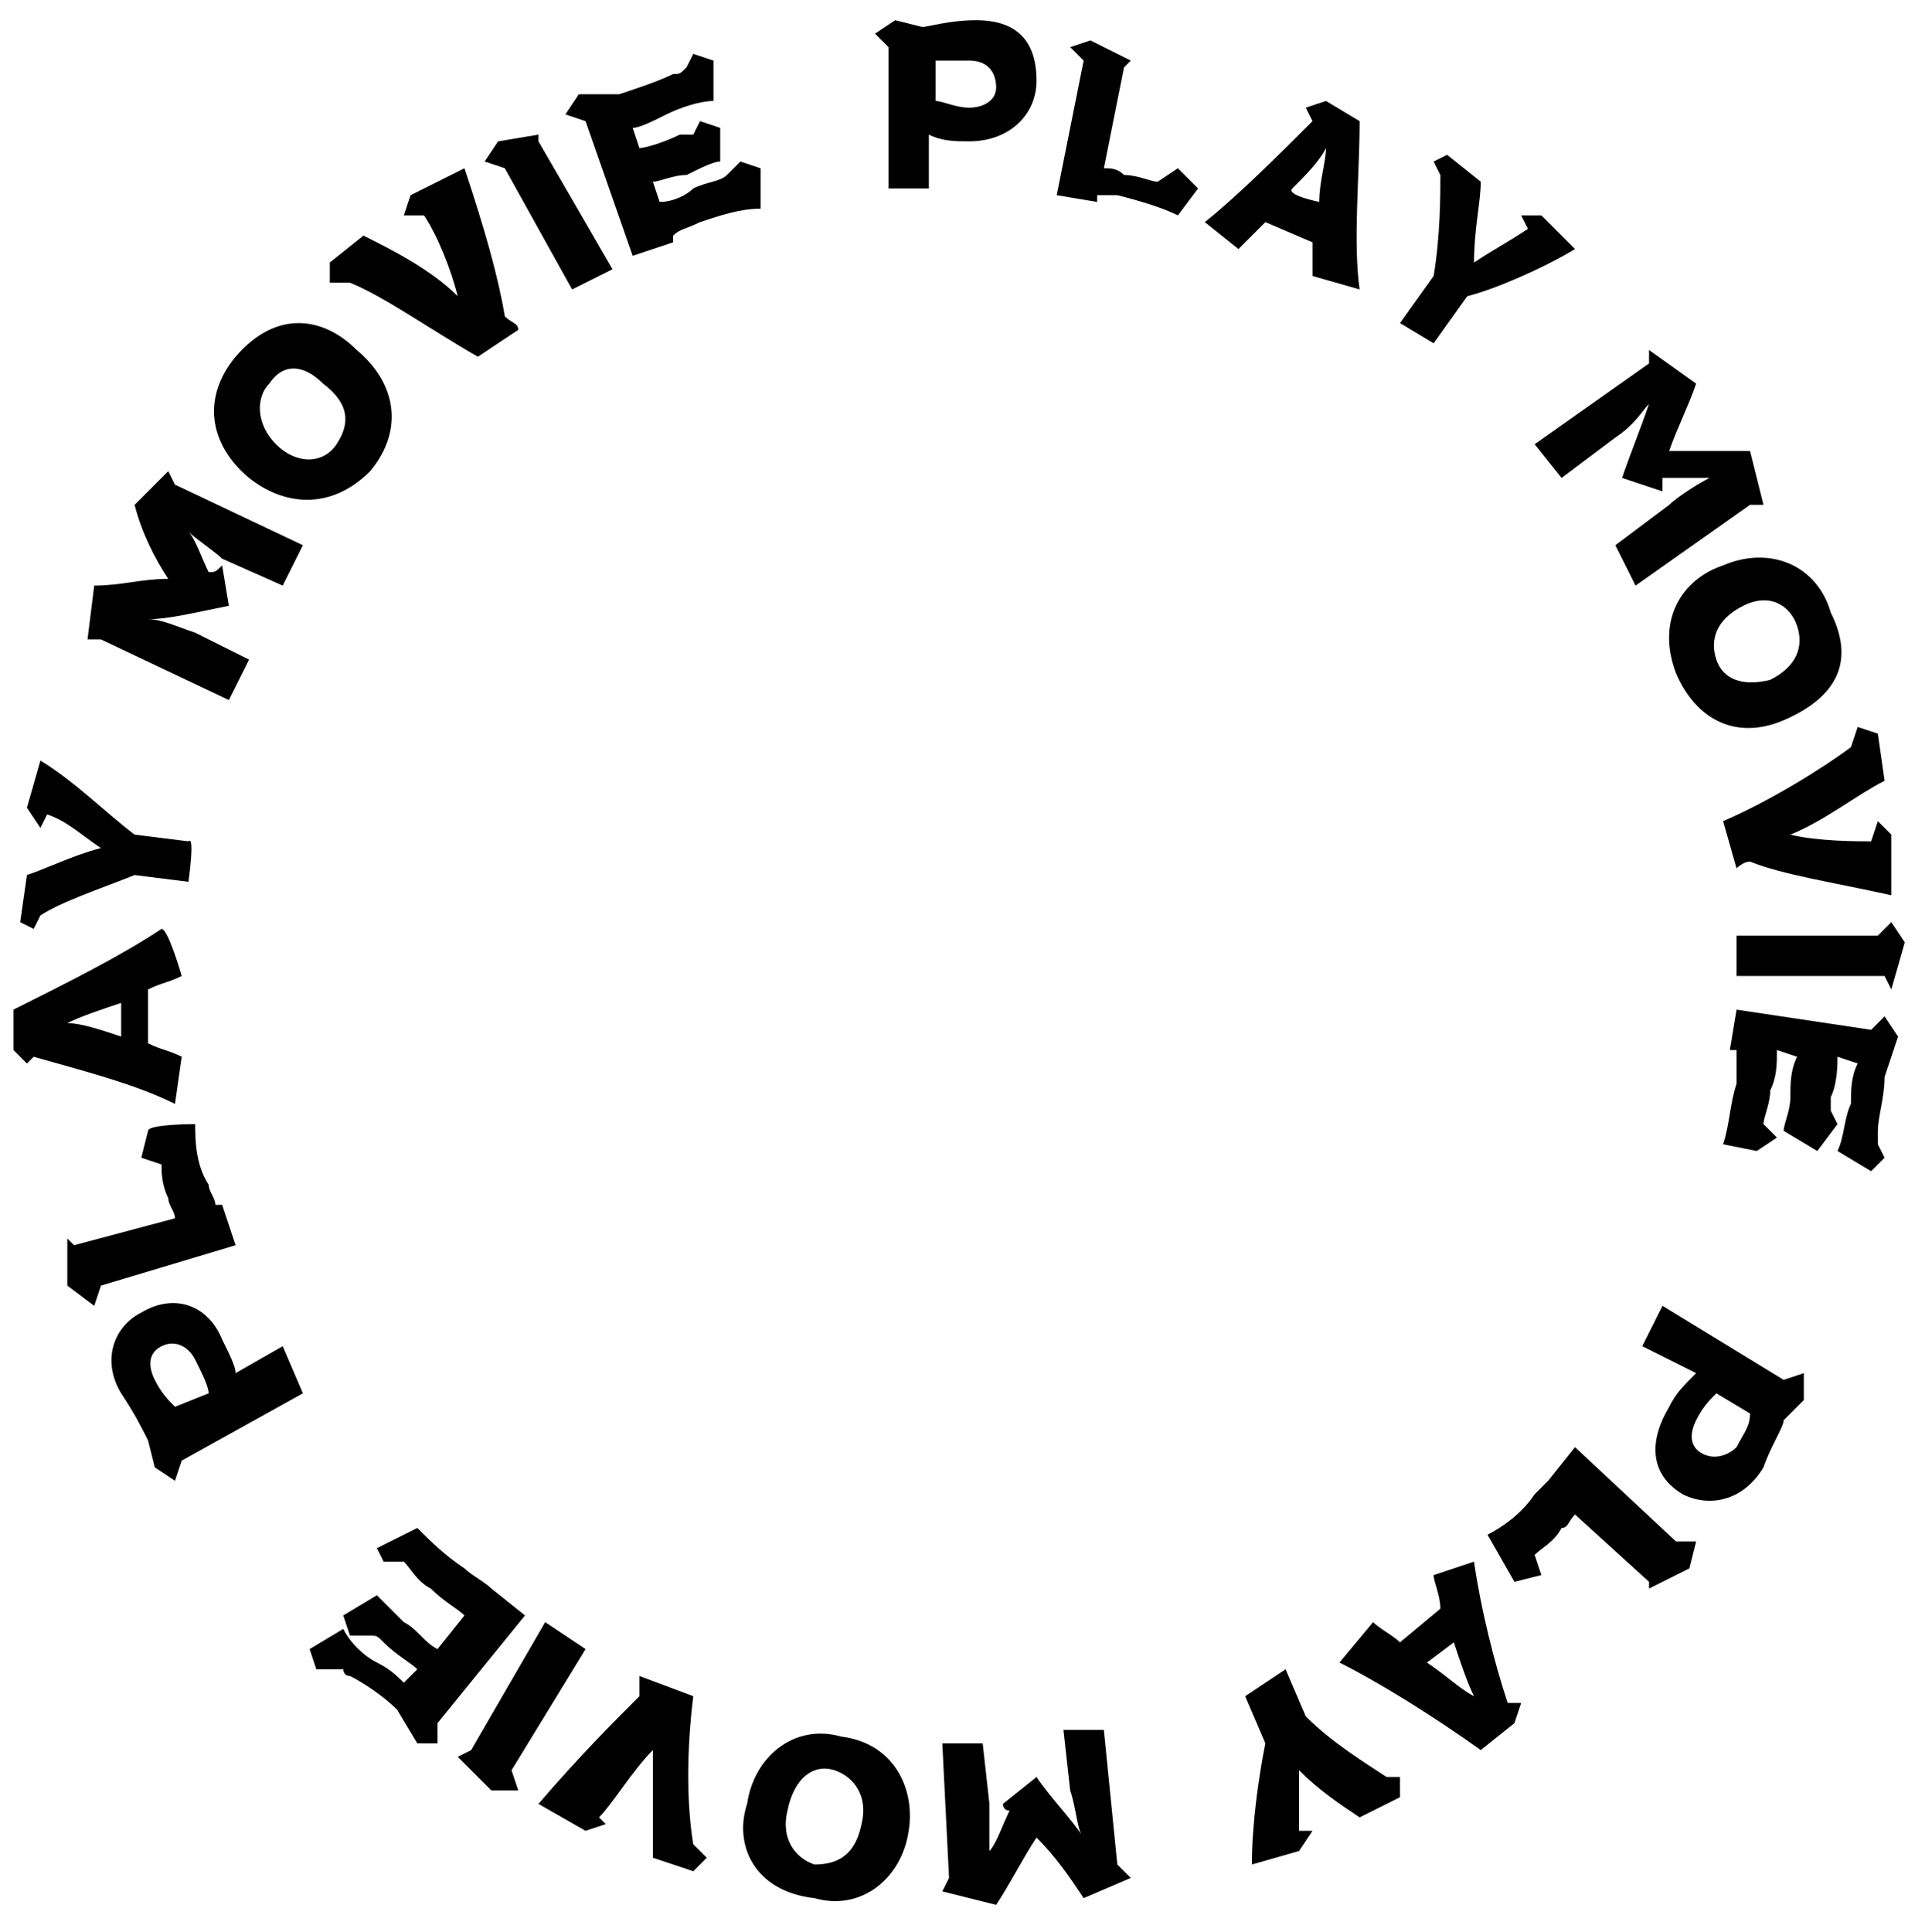 <?xml version="1.0" encoding="utf-8"?>
<!-- Generator: Adobe Illustrator 27.7.0, SVG Export Plug-In . SVG Version: 6.00 Build 0)  -->
<svg version="1.1" id="_レイヤー_2" xmlns="http://www.w3.org/2000/svg" xmlns:xlink="http://www.w3.org/1999/xlink" x="0px"
	 y="0px" viewBox="0 0 28.6 28.7" style="enable-background:new 0 0 28.6 28.7;" xml:space="preserve">
<g id="_レイヤー_1-2">
	<g>
		<path d="M13.2,2.8l0-2.1l-0.2-0.2l0.3-0.2l0.4,0.1c0.1,0,0.4-0.1,0.8-0.1c0.6,0,0.9,0.3,0.9,0.9c0,0.5-0.4,0.9-1,0.9
			c-0.2,0-0.4,0-0.6-0.1v0.8L13.2,2.8L13.2,2.8z M13.9,1.5c0.1,0,0.3,0.1,0.5,0.1c0.2,0,0.4-0.1,0.4-0.3s-0.1-0.4-0.4-0.4
			c-0.2,0-0.4,0-0.5,0C13.9,0.9,13.9,1.5,13.9,1.5z"/>
		<path d="M17.5,3.2c-0.2-0.1-0.5-0.2-0.9-0.3c-0.1,0-0.2,0-0.3,0l0,0.1l-0.6-0.1l0.4-2l-0.2-0.2l0.3-0.1l0.6,0.3l-0.1,0.1l-0.3,1.5
			c0.1,0,0.2,0,0.3,0.1c0.2,0,0.4,0.1,0.5,0.1l0.3-0.2l0.3,0.3L17.5,3.2L17.5,3.2z"/>
		<path d="M19.5,4.1c0-0.2,0-0.3,0-0.5l-0.7-0.3c-0.1,0.1-0.2,0.2-0.4,0.4l-0.5-0.4c0.5-0.4,1.1-1,1.6-1.5l-0.1-0.2l0.3-0.1l0.5,0.3
			c0,0.8-0.1,1.8,0,2.5L19.5,4.1L19.5,4.1z M19.6,3c0-0.3,0.1-0.6,0.1-0.8c-0.1,0.2-0.3,0.4-0.5,0.6C19.1,2.9,19.6,3,19.6,3z"/>
		<path d="M20.8,4.8l0.5-0.7c0.1-0.6,0.1-1.2,0.1-1.5l-0.1-0.2l0.2-0.1L22,2.7c0,0.3-0.1,0.7-0.1,1.2c0.3-0.2,0.5-0.3,0.8-0.5
			l-0.1-0.2h0.3l0.5,0.5c-0.5,0.3-1.2,0.6-1.6,0.7l-0.5,0.7L20.8,4.8L20.8,4.8z"/>
		<path d="M24,8.1l0.8-0.6c0.1-0.1,0.4-0.3,0.6-0.4v0c-0.2,0-0.4,0-0.7,0c0,0.1,0,0.1,0,0.2l-0.6-0.2c0.1-0.3,0.3-0.8,0.4-1.1l0,0
			c-0.1,0.1-0.2,0.3-0.5,0.5l-0.8,0.6l-0.4-0.5l1.7-1.2l0-0.2l0.7,0.5c-0.1,0.3-0.3,0.7-0.4,1c0.4,0,0.8,0,1.2,0l0.2,0.8l-0.2,0
			l-1.7,1.2L24,8.1L24,8.1z"/>
		<path d="M26.5,10.7c-0.7,0.3-1.3,0-1.6-0.7c-0.3-0.8,0.1-1.4,0.7-1.6l0,0c0.7-0.3,1.4,0,1.6,0.7C27.6,9.9,27.2,10.4,26.5,10.7
			L26.5,10.7z M26.3,10.1c0.4-0.2,0.5-0.5,0.4-0.8C26.6,9,26.3,8.8,25.9,9h0c-0.4,0.2-0.5,0.5-0.4,0.8
			C25.6,10.1,25.9,10.2,26.3,10.1L26.3,10.1L26.3,10.1z"/>
		<path d="M25.6,12.2c0.7-0.3,1.5-0.8,1.9-1.1l0.1-0.3l0.3,0.1l0.1,0.7c-0.4,0.2-0.9,0.6-1.4,0.8c0.4,0.1,1,0.1,1.2,0.1l0.1-0.3
			l0.2,0.2v0.9c-0.9-0.2-1.6-0.3-2.1-0.5c-0.1,0-0.2,0.1-0.2,0.1L25.6,12.2L25.6,12.2z"/>
		<path d="M25.8,13.9l2.1,0l0.2-0.2l0.2,0.3l-0.2,0.7L28,14.5l-2.2,0C25.8,14.5,25.8,13.9,25.8,13.9z"/>
		<path d="M25.6,17c0.1-0.3,0.1-0.6,0.2-0.9c0-0.2,0-0.3,0-0.5h-0.1l0.1-0.6l2,0.3l0.2-0.2l0.2,0.3L28,16c0,0.3-0.1,0.6-0.1,0.8
			c0,0.1,0,0.1,0,0.2l0.1,0.2l-0.2,0.2l-0.5-0.3c0.1-0.2,0.1-0.5,0.2-0.7c0-0.2,0-0.4,0.1-0.6l-0.3-0.1c0,0.1,0,0.4-0.1,0.6
			c0,0.1,0,0.2,0,0.2l0.1,0.2L27,17.1l-0.5-0.3c0-0.1,0.1-0.3,0.1-0.5c0-0.2,0-0.4,0.1-0.6l-0.3-0.1c0,0.2,0,0.4-0.1,0.6
			c0,0.2-0.1,0.4-0.1,0.5l0.2,0.2l-0.3,0.2L25.6,17L25.6,17z"/>
		<path d="M24.7,19.4l1.8,1.1l0.3-0.1l0,0.4l-0.3,0.3c0,0.1-0.2,0.4-0.3,0.7c-0.3,0.5-0.8,0.6-1.2,0.4c-0.5-0.3-0.5-0.8-0.2-1.3
			c0.1-0.2,0.2-0.3,0.4-0.5L24.4,20L24.7,19.4L24.7,19.4z M25.5,20.7c-0.1,0.1-0.2,0.2-0.3,0.4c-0.1,0.2-0.1,0.4,0.1,0.5
			s0.4,0,0.5-0.1c0.1-0.2,0.2-0.3,0.2-0.5C26,21,25.5,20.7,25.5,20.7z"/>
		<path d="M22.1,22.8c0.2-0.1,0.5-0.3,0.7-0.6c0.1-0.1,0.1-0.1,0.2-0.2L23,22l0.4-0.5l1.5,1.4h0.3l-0.1,0.4l-0.6,0.3v-0.1l-1.1-1
			c-0.1,0.1-0.1,0.2-0.2,0.2c-0.1,0.2-0.3,0.3-0.4,0.4l0.1,0.3l-0.4,0.1L22.1,22.8L22.1,22.8z"/>
		<path d="M20.4,24.1c0.1,0.1,0.3,0.2,0.4,0.3l0.6-0.5c0-0.2-0.1-0.4-0.1-0.5l0.6-0.2c0.1,0.7,0.3,1.5,0.5,2.1l0.2,0l-0.1,0.3L22,26
			c-0.7-0.5-1.5-1-2.1-1.3C19.9,24.7,20.4,24.1,20.4,24.1z M21.2,24.7c0.3,0.2,0.5,0.4,0.7,0.5c-0.1-0.2-0.2-0.5-0.3-0.8L21.2,24.7z
			"/>
		<path d="M19.1,24.8l0.3,0.7c0.4,0.4,0.9,0.7,1.2,0.9h0.2l0,0.3L20.2,27c-0.3-0.2-0.6-0.4-0.9-0.7c0,0.3,0,0.6,0,0.9l0.2,0
			l-0.2,0.3l-0.7,0.2c0-0.6,0.1-1.3,0.2-1.8l-0.3-0.7L19.1,24.8L19.1,24.8z"/>
		<path d="M14.6,25.9l0.1,0.9c0,0.1,0,0.5,0,0.7h0c0.1-0.1,0.2-0.4,0.3-0.6c-0.1,0-0.1-0.1-0.1-0.1l0.5-0.4c0.2,0.3,0.5,0.6,0.7,0.9
			l0,0c-0.1-0.1-0.1-0.4-0.2-0.7l-0.1-0.9l0.6,0l0.2,2l0.2,0.2l-0.7,0.3c-0.2-0.3-0.4-0.6-0.7-0.9c-0.2,0.3-0.4,0.7-0.6,1l-0.8-0.2
			l0.1-0.2L14,25.9L14.6,25.9L14.6,25.9z"/>
		<path d="M11.1,26.8c0.1-0.7,0.7-1.2,1.4-1c0.8,0.1,1.1,0.8,1,1.4v0c-0.1,0.7-0.7,1.2-1.4,1C11.2,28.1,10.9,27.4,11.1,26.8
			L11.1,26.8L11.1,26.8z M11.7,26.9c-0.1,0.4,0.1,0.7,0.4,0.8c0.3,0,0.6-0.1,0.7-0.6v0c0.1-0.4-0.1-0.7-0.4-0.8
			C12.1,26.2,11.8,26.4,11.7,26.9L11.7,26.9L11.7,26.9z"/>
		<path d="M10.3,25.2c-0.1,0.8-0.1,1.6,0,2.2l0.2,0.2l-0.2,0.2l-0.6-0.2c0-0.4,0-1.1,0-1.6c-0.3,0.3-0.6,0.8-0.8,1L9,27.1l-0.3,0.1
			L8,26.8c0.6-0.7,1.1-1.2,1.5-1.6c0-0.1,0-0.2,0-0.3L10.3,25.2L10.3,25.2z"/>
		<path d="M8.7,24.5l-1.1,1.8l0.1,0.3l-0.4,0l-0.5-0.5L7,26l1.1-1.9C8.1,24.1,8.7,24.5,8.7,24.5z"/>
		<path d="M6.2,22.7c0.2,0.2,0.4,0.4,0.7,0.6c0.1,0.1,0.3,0.2,0.4,0.3l0,0l0.5,0.4l-1.3,1.6l0,0.3l-0.3,0l-0.3-0.5
			c-0.2-0.2-0.5-0.4-0.7-0.5c-0.1,0-0.1-0.1-0.1-0.1H4.7l-0.1-0.3l0.5-0.3c0.1,0.2,0.3,0.4,0.5,0.5c0.2,0.1,0.3,0.2,0.4,0.3l0.2-0.2
			c-0.1-0.1-0.3-0.2-0.5-0.4c-0.1-0.1-0.1-0.1-0.2-0.1l-0.3,0l-0.1-0.3l0.5-0.3c0.1,0.1,0.2,0.2,0.4,0.4c0.2,0.1,0.3,0.3,0.5,0.4
			L6.9,24c-0.1-0.1-0.3-0.2-0.5-0.4c-0.2-0.1-0.3-0.3-0.4-0.4l-0.3,0L5.6,23L6.2,22.7L6.2,22.7z"/>
		<path d="M4.5,20.7l-1.8,1l-0.1,0.3l-0.3-0.2l-0.1-0.4C2.1,21.2,2,21,1.8,20.7c-0.3-0.5-0.1-1,0.3-1.2c0.5-0.3,1-0.1,1.2,0.4
			c0.1,0.2,0.2,0.4,0.2,0.5l0.7-0.4L4.5,20.7L4.5,20.7z M3.1,20.7c0-0.1-0.1-0.3-0.2-0.5C2.8,20,2.6,19.9,2.4,20s-0.2,0.3-0.1,0.5
			c0.1,0.2,0.2,0.3,0.3,0.4L3.1,20.7L3.1,20.7z"/>
		<path d="M2.9,16.7c0,0.2,0,0.6,0.2,0.9c0,0.1,0.1,0.2,0.1,0.3l0.1,0l0.2,0.6l-2,0.6l-0.1,0.3L1,19.1v-0.7l0.1,0.1l1.5-0.4
			c0-0.1-0.1-0.2-0.1-0.3c-0.1-0.2-0.1-0.4-0.1-0.5l-0.3-0.1l0.1-0.4C2.2,16.7,2.9,16.7,2.9,16.7z"/>
		<path d="M2.7,14.5c-0.2,0.1-0.3,0.1-0.5,0.2l0,0.8c0.2,0.1,0.3,0.1,0.5,0.2l-0.1,0.7c-0.6-0.3-1.4-0.5-2.1-0.7l-0.1,0.1l-0.2-0.2
			l0-0.6c0.8-0.4,1.6-0.8,2.2-1.2C2.5,13.8,2.7,14.5,2.7,14.5z M1.8,14.9c-0.3,0.1-0.6,0.2-0.8,0.3c0.2,0,0.5,0.1,0.8,0.2L1.8,14.9z
			"/>
		<path d="M2.8,13.1L2,13c-0.5,0.2-1.1,0.4-1.4,0.6l-0.1,0.2l-0.2-0.1l0.1-0.7c0.3-0.1,0.7-0.3,1.1-0.4c-0.3-0.2-0.5-0.4-0.8-0.5
			l-0.1,0.2L0.4,12l0.2-0.7c0.5,0.3,1,0.8,1.4,1.1l0.8,0.1C2.9,12.4,2.8,13.1,2.8,13.1z"/>
		<path d="M4.2,8.7L3.3,8.3C3.2,8.2,2.9,8,2.8,7.9h0c0.1,0.1,0.2,0.4,0.3,0.6c0.1,0,0.1,0,0.2-0.1l0.1,0.6C2.9,9.1,2.5,9.2,2.2,9.2
			l0,0c0.2,0,0.4,0.1,0.7,0.2l0.8,0.4l-0.3,0.6L1.5,9.5L1.3,9.5l0.1-0.8c0.4,0,0.7-0.1,1.1-0.1C2.3,8.3,2.1,7.9,2,7.5L2.5,7l0.1,0.2
			l1.9,0.9L4.2,8.7L4.2,8.7z"/>
		<path d="M5.3,5.2C5.9,5.7,6,6.4,5.5,7C4.9,7.6,4.2,7.5,3.7,7.1l0,0C3.1,6.6,3,5.9,3.5,5.3C4.1,4.6,4.8,4.7,5.3,5.2L5.3,5.2
			L5.3,5.2z M4.8,5.7C4.5,5.4,4.2,5.4,4,5.7C3.8,5.9,3.8,6.3,4.1,6.6l0,0c0.3,0.3,0.7,0.3,0.9,0C5.2,6.3,5.2,6,4.8,5.7L4.8,5.7
			L4.8,5.7z"/>
		<path d="M7.1,5.3C6.4,4.9,5.7,4.4,5.2,4.2l-0.3,0l0-0.3l0.5-0.4C5.8,3.7,6.4,4,6.8,4.4C6.7,4,6.5,3.5,6.3,3.2L6,3.2l0.1-0.3
			l0.8-0.4c0.3,0.9,0.5,1.6,0.6,2.2c0.1,0.1,0.2,0.1,0.2,0.2L7.1,5.3L7.1,5.3z"/>
		<path d="M8.5,4.3l-1-1.8L7.2,2.4l0.2-0.3L8,2l0,0.1L9.1,4C9.1,4,8.5,4.3,8.5,4.3z"/>
		<path d="M11.3,3.1c-0.3,0-0.6,0.1-0.9,0.2c-0.2,0.1-0.3,0.1-0.4,0.2l0,0.1L9.4,3.8l-0.7-2L8.4,1.7l0.2-0.3l0.6,0
			C9.5,1.3,9.8,1.2,10,1.1c0.1,0,0.1,0,0.2-0.1l0.1-0.2l0.3,0.1v0.6c-0.2,0-0.5,0.1-0.7,0.2C9.7,1.8,9.5,1.9,9.4,1.9l0.1,0.3
			C9.6,2.2,9.9,2.1,10.1,2C10.2,2,10.3,2,10.3,2l0.1-0.2l0.3,0.1v0.5c-0.1,0-0.3,0.1-0.5,0.2C10,2.6,9.8,2.7,9.7,2.7L9.8,3
			C10,3,10.2,2.9,10.3,2.8c0.2-0.1,0.4-0.1,0.5-0.2L11,2.4l0.3,0.1L11.3,3.1L11.3,3.1z"/>
	</g>
</g>
</svg>
